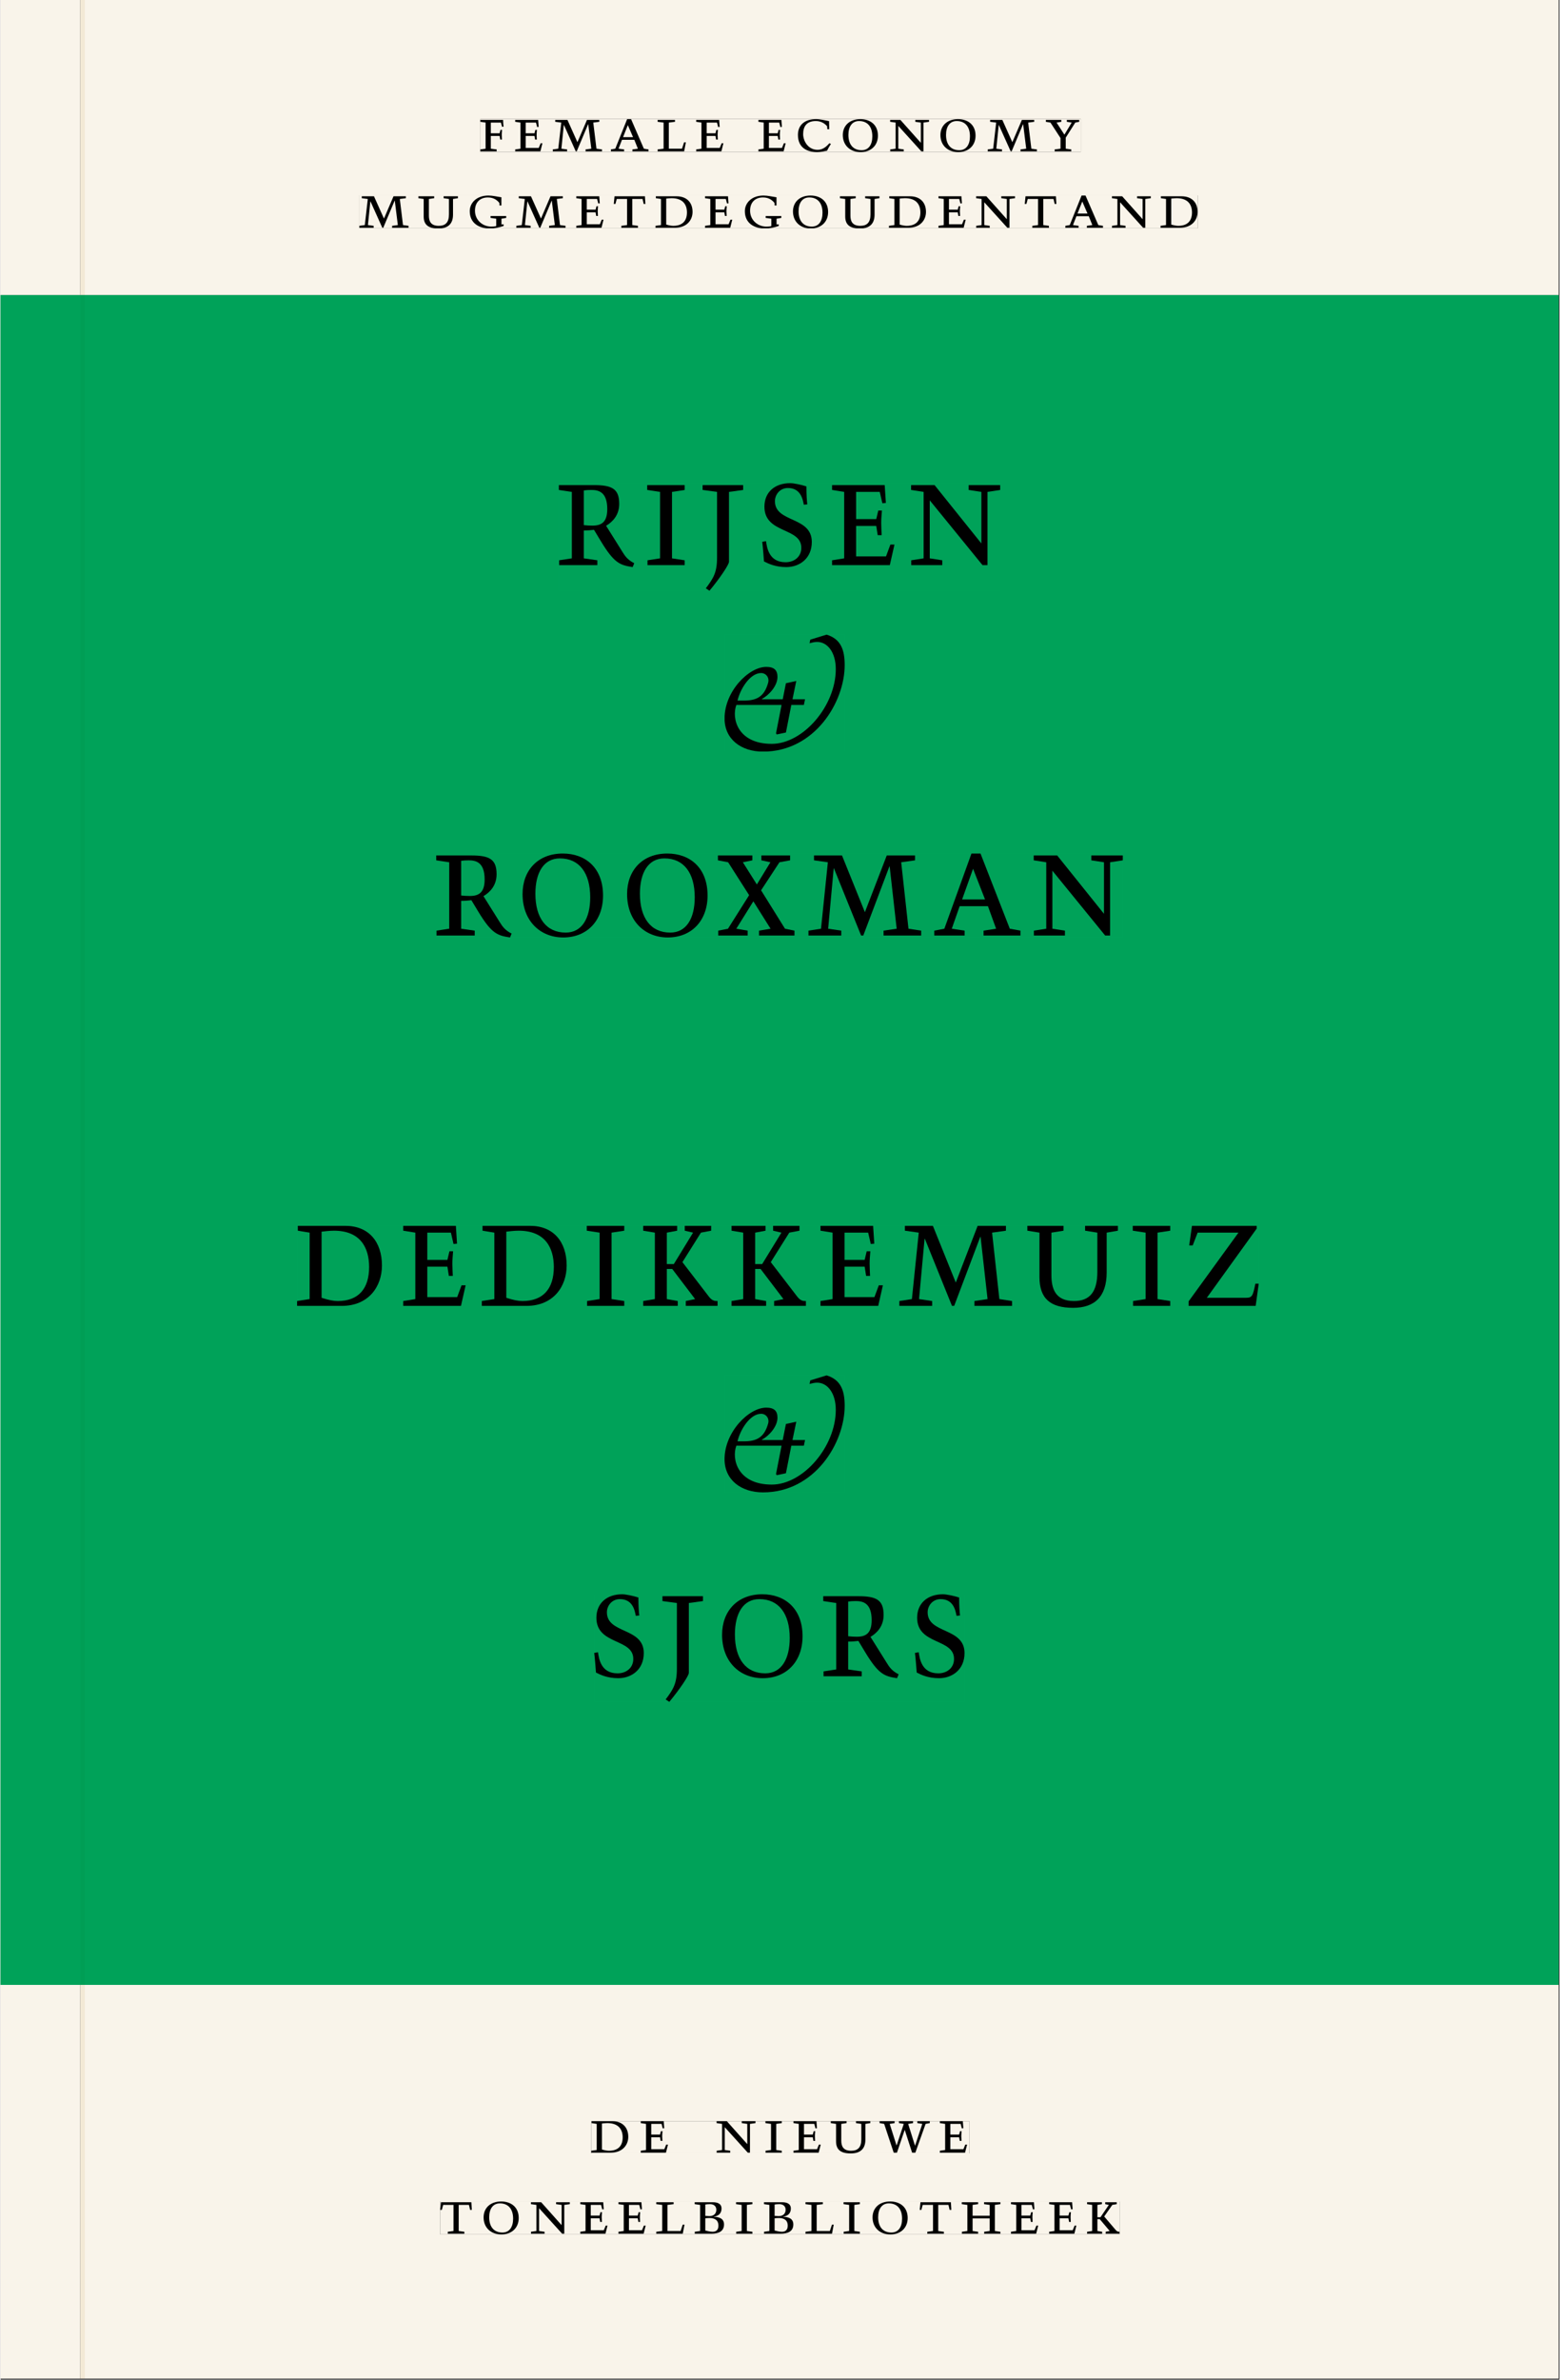 <svg xmlns="http://www.w3.org/2000/svg" xmlns:ns1="http://www.w3.org/1999/xlink" version="1.1" width="600" height="915" viewBox="0.0 -8.526512829121202e-14 748.5 1142.25">
<rect x="0.0" y="-8.526512829121202e-14" width="748.5" height="1142.25" fill="#333333" stroke="none"/>
<g enable-background="new">
<path transform="matrix(2.778,0,0,-2.778,0,1141.733)" d="M 0 68.032 L 269.292 68.032 L 269.292 360 L 0 360 Z " fill="#00a75d" />
<path transform="matrix(2.778,0,0,-2.778,0,1141.733)" d="M 14.574 360 L 269.292 360 L 269.292 411.024 L 14.574 411.024 Z M 82.93 390.436 L 186.714 390.436 L 186.714 384.738 L 82.93 384.738 Z M 62.019 377.236 L 206.91 377.236 L 206.91 371.538 L 62.019 371.538 Z M 0 360 L 13.774 360 L 13.774 411.024 L 0 411.024 Z M 14.574 0 L 269.292 0 L 269.292 68.032 L 14.574 68.032 Z M 102.102 44.477 L 167.464 44.477 L 167.464 38.911 L 102.102 38.911 Z M 75.994 30.609 L 193.418 30.609 L 193.418 24.911 L 75.994 24.911 Z M 0 0 L 13.774 0 L 13.774 68.032 L 0 68.032 Z M 13.774 0 L 14.574 0 Z " fill="#f9f4ea" />
<path transform="matrix(2.778,0,0,-2.778,0,1141.733)" d="M 14.574 68.032 L 269.292 68.032 L 269.292 360 L 14.574 360 Z M 96.506 327.534 L 172.786 327.534 L 172.786 308.943 L 96.506 308.943 Z M 125.145 301.359 L 145.91 301.359 L 145.91 281.143 L 125.145 281.143 Z M 75.31 263.534 L 193.981 263.534 L 193.981 249.031 L 75.31 249.031 Z M 51.26 199.198 L 217.477 199.198 L 217.477 185.031 L 51.26 185.031 Z M 125.145 173.358 L 145.91 173.358 L 145.91 153.143 L 125.145 153.143 Z M 102.617 135.535 L 166.624 135.535 L 166.624 116.943 L 102.617 116.943 Z M 0 68.032 L 13.774 68.032 L 13.774 360 L 0 360 Z " fill="#00a259" />
<path transform="matrix(2.778,0,0,-2.778,0,1141.733)" d="M 102.102 38.911 L 167.464 38.911 L 167.464 44.477 L 102.102 44.477 Z " fill="#f9f4ea" />
<clipPath id="cp0">
<path transform="matrix(2.778,0,0,-2.778,0,1141.733)" d="M 102.102 38.911 L 167.464 38.911 L 167.464 44.477 L 102.102 44.477 Z " />
</clipPath>
<g clip-path="url(#cp0)">
<symbol id="font_1_5">
<path d="M .168 .458 C .188 .46 .222 .464 .253 .464 C .436 .464 .494 .357 .494 .24 C .494 .106 .421 .03 .279 .03 C .249 .03 .216 .036 .168 .05 L .168 .458 M .005 .464 L .086 .452 L .086 .042 L 0 .03 L 0 0 L .307 0 C .491 0 .582 .12 .582 .249 C .582 .396 .491 .494 .331 .494 L .005 .494 L .005 .464 Z " />
</symbol>
<symbol id="font_1_6">
<path d="M 0 0 L .396 0 L .428 .127 L .4 .127 L .37 .054 L .165 .054 L .165 .242 L .303 .242 L .313 .185 L .34 .185 C .339 .212 .337 .237 .337 .261 C .337 .287 .34 .311 .342 .337 L .317 .337 L .303 .284 L .165 .284 L .165 .452 L .327 .452 L .345 .382 L .369 .384 L .361 .494 L 0 .494 L 0 .464 L .083 .452 L .083 .042 L 0 .03 L 0 0 Z " />
</symbol>
<symbol id="font_1_1">
<path d="M 0 0 Z " />
</symbol>
<symbol id="font_1_f">
<path d="M .611 .494 L .395 .494 L .395 .464 L .482 .452 L .482 .134 L .161 .494 L 0 .494 L 0 .464 L .086 .452 L .086 .042 L .001 .03 L .001 0 L .214 0 L .214 .03 L .128 .042 L .128 .4 L .49 0 L .524 0 L .524 .452 L .611 .464 L .611 .494 Z " />
</symbol>
<symbol id="font_1_a">
<path d="M .088 .042 L .002 .03 L .002 0 L .257 0 L .257 .03 L .17 .042 L .17 .452 L .257 .464 L .257 .494 L 0 .494 L 0 .464 L .088 .452 L .088 .042 Z " />
</symbol>
<symbol id="font_1_14">
<path d="M .396 .506 L .396 .476 L .48 .464 L .48 .222 C .48 .098 .428 .042 .32 .042 C .192 .042 .165 .118 .165 .202 L .165 .464 L .248 .476 L .248 .506 L 0 .506 L 0 .476 L .083 .464 L .083 .19 C .083 .057 .158 0 .314 0 C .461 0 .544 .069 .544 .218 L .544 .464 L .621 .476 L .621 .506 L .396 .506 Z " />
</symbol>
<symbol id="font_1_15">
<path d="M .723 .452 L .789 .464 L .789 .494 L .593 .494 L .593 .464 L .671 .452 L .558 .111 L .556 .111 L .449 .452 L .526 .464 L .526 .494 L .304 .494 L .304 .464 L .38 .452 L .268 .115 L .266 .115 L .159 .452 L .236 .464 L .236 .494 L 0 .494 L 0 .464 L .072 .452 L .222 0 L .273 0 L .394 .356 L .396 .356 L .511 0 L .562 0 L .723 .452 Z " />
</symbol>
<use ns1:href="#font_1_5" transform="matrix(30.556,0,0,-30.556,283.618,1033.28)" />
<use ns1:href="#font_1_6" transform="matrix(30.556,0,0,-30.556,307.39,1033.28)" />
<use ns1:href="#font_1_1" transform="matrix(30.556,0,0,-30.556,324.623,1033.28)" />
<use ns1:href="#font_1_f" transform="matrix(30.556,0,0,-30.556,343.812,1033.28)" />
<use ns1:href="#font_1_a" transform="matrix(30.556,0,0,-30.556,367.248,1033.28)" />
<use ns1:href="#font_1_6" transform="matrix(30.556,0,0,-30.556,380.723,1033.28)" />
<use ns1:href="#font_1_14" transform="matrix(30.556,0,0,-30.556,398.629,1033.646)" />
<use ns1:href="#font_1_15" transform="matrix(30.556,0,0,-30.556,422.065,1033.28)" />
<use ns1:href="#font_1_6" transform="matrix(30.556,0,0,-30.556,451.001,1033.28)" />
<use ns1:href="#font_1_1" transform="matrix(30.556,0,0,-30.556,465.179,1033.28)" />
</g>
<path transform="matrix(2.778,0,0,-2.778,0,1141.733)" d="M 75.994 24.911 L 193.418 24.911 L 193.418 30.609 L 75.994 30.609 Z " fill="#f9f4ea" />
<clipPath id="cp2">
<path transform="matrix(2.778,0,0,-2.778,0,1141.733)" d="M 75.994 24.911 L 193.418 24.911 L 193.418 30.609 L 75.994 30.609 Z " />
</clipPath>
<g clip-path="url(#cp2)">
<symbol id="font_1_13">
<path d="M .38 0 L .38 .03 L .291 .042 L .291 .452 L .452 .452 L .47 .374 L .497 .374 L .49 .494 L .012 .494 L 0 .374 L .026 .374 L .047 .452 L .209 .452 L .209 .042 L .119 .03 L .119 0 L .38 0 Z " />
</symbol>
<symbol id="font_1_10">
<path d="M .256 .488 C .389 .488 .464 .398 .464 .248 C .464 .118 .407 .03 .296 .03 C .163 .03 .088 .12 .088 .27 C .088 .4 .145 .488 .256 .488 M 0 .268 C 0 .104 .119 0 .279 0 C .443 0 .552 .104 .552 .259 C .552 .43 .431 .518 .276 .518 C .105 .518 0 .414 0 .268 Z " />
</symbol>
<symbol id="font_1_d">
<path d="M 0 .494 L 0 .464 L .094 .452 L .094 .042 L 0 .03 L 0 0 L .417 0 L .444 .142 L .416 .142 L .383 .042 L .176 .042 L .176 .452 L .273 .464 L .273 .494 L 0 .494 Z " />
</symbol>
<symbol id="font_1_3">
<path d="M .167 .458 C .186 .461 .207 .464 .241 .464 C .306 .464 .34 .427 .34 .376 C .34 .317 .302 .276 .229 .276 C .214 .276 .195 .278 .167 .28 L .167 .458 M .167 .242 C .184 .244 .206 .246 .233 .246 C .311 .246 .373 .216 .373 .126 C .373 .065 .343 .03 .281 .03 C .241 .03 .191 .044 .167 .05 L .167 .242 M .268 0 C .371 0 .461 .034 .461 .145 C .461 .237 .386 .264 .302 .265 L .302 .267 C .398 .282 .422 .342 .422 .395 C .422 .474 .354 .494 .289 .494 L 0 .494 L 0 .464 L .085 .452 L .085 .042 L .001 .03 L .001 0 L .268 0 Z " />
</symbol>
<symbol id="font_1_9">
<path d="M .17 .282 L .17 .452 L .257 .464 L .257 .494 L 0 .494 L 0 .464 L .088 .452 L .088 .042 L .002 .03 L .002 0 L .257 0 L .257 .03 L .17 .042 L .17 .24 L .438 .24 L .438 .042 L .352 .03 L .352 0 L .607 0 L .607 .03 L .52 .042 L .52 .452 L .607 .464 L .607 .494 L .35 .494 L .35 .464 L .438 .452 L .438 .282 L .17 .282 Z " />
</symbol>
<symbol id="font_1_c">
<path d="M .466 .494 L .285 .494 L .285 .464 L .342 .452 L .21 .258 L .162 .258 L .162 .452 L .233 .464 L .233 .494 L 0 .494 L 0 .464 L .08 .452 L .08 .042 L 0 .03 L 0 0 L .237 0 L .237 .03 L .162 .042 L .162 .228 L .199 .228 L .356 .042 L .292 .03 L .292 0 L .51 0 L .51 .03 C .492 .03 .473 .03 .449 .059 L .269 .27 L .396 .452 L .466 .464 L .466 .494 Z " />
</symbol>
<use ns1:href="#font_1_13" transform="matrix(30.556,0,0,-30.556,211.094,1072.169)" />
<use ns1:href="#font_1_10" transform="matrix(30.556,0,0,-30.556,231.933,1072.535)" />
<use ns1:href="#font_1_f" transform="matrix(30.556,0,0,-30.556,254.666,1072.169)" />
<use ns1:href="#font_1_6" transform="matrix(30.556,0,0,-30.556,278.347,1072.169)" />
<use ns1:href="#font_1_6" transform="matrix(30.556,0,0,-30.556,296.68,1072.169)" />
<use ns1:href="#font_1_d" transform="matrix(30.556,0,0,-30.556,314.83,1072.169)" />
<use ns1:href="#font_1_3" transform="matrix(30.556,0,0,-30.556,333.286,1072.169)" />
<use ns1:href="#font_1_a" transform="matrix(30.556,0,0,-30.556,353.147,1072.169)" />
<use ns1:href="#font_1_3" transform="matrix(30.556,0,0,-30.556,366.561,1072.169)" />
<use ns1:href="#font_1_d" transform="matrix(30.556,0,0,-30.556,386.483,1072.169)" />
<use ns1:href="#font_1_a" transform="matrix(30.556,0,0,-30.556,404.755,1072.169)" />
<use ns1:href="#font_1_10" transform="matrix(30.556,0,0,-30.556,418.689,1072.535)" />
<use ns1:href="#font_1_13" transform="matrix(30.556,0,0,-30.556,441.33,1072.169)" />
<use ns1:href="#font_1_9" transform="matrix(30.556,0,0,-30.556,461.528,1072.169)" />
<use ns1:href="#font_1_6" transform="matrix(30.556,0,0,-30.556,485.147,1072.169)" />
<use ns1:href="#font_1_6" transform="matrix(30.556,0,0,-30.556,503.48,1072.169)" />
<use ns1:href="#font_1_c" transform="matrix(30.556,0,0,-30.556,521.691,1072.169)" />
</g>
<path transform="matrix(2.778,0,0,-2.778,0,1141.733)" d="M 82.93 384.738 L 186.714 384.738 L 186.714 390.436 L 82.93 390.436 Z " fill="#f9f4ea" />
<clipPath id="cp3">
<path transform="matrix(2.778,0,0,-2.778,0,1141.733)" d="M 82.93 384.738 L 186.714 384.738 L 186.714 390.436 L 82.93 390.436 Z " />
</clipPath>
<g clip-path="url(#cp3)">
<symbol id="font_1_7">
<path d="M 0 0 L .257 0 L .257 .03 L .165 .042 L .165 .242 L .303 .242 L .313 .185 L .34 .185 C .339 .212 .337 .237 .337 .261 C .337 .287 .34 .311 .342 .337 L .317 .337 L .303 .284 L .165 .284 L .165 .452 L .324 .452 L .341 .387 L .365 .387 C .362 .421 .358 .454 .358 .494 L 0 .494 L 0 .464 L .083 .452 L .083 .042 L 0 .03 L 0 0 Z " />
</symbol>
<symbol id="font_1_e">
<path d="M .387 .144 L .23 .494 L .038 .494 L .038 .464 L .133 .452 L .086 .042 L 0 .03 L 0 0 L .225 0 L .225 .03 L .135 .042 L .173 .414 L .175 .414 L .361 0 L .376 0 L .555 .426 L .557 .426 L .605 .042 L .515 .03 L .515 0 L .773 0 L .773 .03 L .686 .042 L .636 .452 L .731 .464 L .731 .494 L .537 .494 L .387 .144 Z " />
</symbol>
<symbol id="font_1_2">
<path d="M .208 .03 L .12 .042 L .174 .181 L .368 .181 L .424 .042 L .338 .03 L .338 0 L .591 0 L .591 .03 L .518 .042 L .317 .506 L .255 .506 L .069 .042 L 0 .03 L 0 0 L .208 0 L .208 .03 M .266 .412 L .348 .223 L .191 .223 L .266 .412 Z " />
</symbol>
<symbol id="font_1_4">
<path d="M .489 .487 C .423 .499 .351 .518 .283 .518 C .109 .518 0 .428 0 .27 C 0 .064 .148 0 .306 0 C .356 0 .435 .018 .457 .022 C .475 .059 .496 .095 .518 .128 L .495 .14 C .454 .094 .396 .036 .31 .036 C .155 .036 .082 .18 .082 .282 C .082 .395 .129 .488 .282 .488 C .374 .488 .43 .439 .458 .407 L .462 .359 L .492 .359 L .489 .487 Z " />
</symbol>
<symbol id="font_1_17">
<path d="M .399 0 L .399 .03 L .312 .042 L .312 .215 L .462 .452 L .524 .464 L .524 .494 L .329 .494 L .329 .464 L .406 .452 L .291 .262 L .168 .452 L .243 .464 L .243 .494 L 0 .494 L 0 .464 L .072 .452 L .23 .209 L .23 .042 L .138 .03 L .138 0 L .399 0 Z " />
</symbol>
<use ns1:href="#font_1_7" transform="matrix(30.556,0,0,-30.556,230.36,72.65)" />
<use ns1:href="#font_1_6" transform="matrix(30.556,0,0,-30.556,247.104,72.65)" />
<use ns1:href="#font_1_e" transform="matrix(30.556,0,0,-30.556,265.163,72.65)" />
<use ns1:href="#font_1_2" transform="matrix(30.556,0,0,-30.556,293.06,72.65)" />
<use ns1:href="#font_1_d" transform="matrix(30.556,0,0,-30.556,315.488,72.65)" />
<use ns1:href="#font_1_6" transform="matrix(30.556,0,0,-30.556,334.004,72.65)" />
<use ns1:href="#font_1_1" transform="matrix(30.556,0,0,-30.556,351.238,72.65)" />
<use ns1:href="#font_1_6" transform="matrix(30.556,0,0,-30.556,363.887,72.65)" />
<use ns1:href="#font_1_4" transform="matrix(30.556,0,0,-30.556,382.863,73.016)" />
<use ns1:href="#font_1_10" transform="matrix(30.556,0,0,-30.556,404.404,73.016)" />
<use ns1:href="#font_1_f" transform="matrix(30.556,0,0,-30.556,427.137,72.65)" />
<use ns1:href="#font_1_10" transform="matrix(30.556,0,0,-30.556,451.276,73.016)" />
<use ns1:href="#font_1_e" transform="matrix(30.556,0,0,-30.556,473.979,72.65)" />
<use ns1:href="#font_1_17" transform="matrix(30.556,0,0,-30.556,501.907,72.65)" />
<use ns1:href="#font_1_1" transform="matrix(30.556,0,0,-30.556,518.648,72.65)" />
</g>
<path transform="matrix(2.778,0,0,-2.778,0,1141.733)" d="M 62.019 371.538 L 206.91 371.538 L 206.91 377.236 L 62.019 377.236 Z " fill="#f9f4ea" />
<clipPath id="cp4">
<path transform="matrix(2.778,0,0,-2.778,0,1141.733)" d="M 62.019 371.538 L 206.91 371.538 L 206.91 377.236 L 62.019 377.236 Z " />
</clipPath>
<g clip-path="url(#cp4)">
<symbol id="font_1_8">
<path d="M .497 .491 C .43 .5 .36 .518 .293 .518 C .109 .518 0 .404 0 .272 C 0 .082 .148 0 .317 0 C .386 0 .456 .014 .533 .04 L .533 .064 L .498 .064 L .498 .154 L .573 .166 L .573 .196 L .327 .196 L .327 .166 L .416 .154 L .416 .038 C .393 .032 .364 .03 .337 .03 C .204 .03 .082 .13 .082 .28 C .082 .406 .157 .488 .285 .488 C .383 .488 .435 .439 .466 .401 L .468 .362 L .497 .362 L .497 .491 Z " />
</symbol>
<use ns1:href="#font_1_e" transform="matrix(30.556,0,0,-30.556,172.274,109.316)" />
<use ns1:href="#font_1_14" transform="matrix(30.556,0,0,-30.556,200.63,109.683)" />
<use ns1:href="#font_1_8" transform="matrix(30.556,0,0,-30.556,225.288,109.683)" />
<use ns1:href="#font_1_e" transform="matrix(30.556,0,0,-30.556,247.655,109.316)" />
<use ns1:href="#font_1_6" transform="matrix(30.556,0,0,-30.556,276.438,109.316)" />
<use ns1:href="#font_1_13" transform="matrix(30.556,0,0,-30.556,294.435,109.316)" />
<use ns1:href="#font_1_5" transform="matrix(30.556,0,0,-30.556,314.48,109.316)" />
<use ns1:href="#font_1_6" transform="matrix(30.556,0,0,-30.556,338.252,109.316)" />
<use ns1:href="#font_1_8" transform="matrix(30.556,0,0,-30.556,357.38,109.683)" />
<use ns1:href="#font_1_10" transform="matrix(30.556,0,0,-30.556,380.48,109.683)" />
<use ns1:href="#font_1_14" transform="matrix(30.556,0,0,-30.556,403.03,109.683)" />
<use ns1:href="#font_1_5" transform="matrix(30.556,0,0,-30.556,426.558,109.316)" />
<use ns1:href="#font_1_6" transform="matrix(30.556,0,0,-30.556,450.33,109.316)" />
<use ns1:href="#font_1_f" transform="matrix(30.556,0,0,-30.556,468.419,109.316)" />
<use ns1:href="#font_1_13" transform="matrix(30.556,0,0,-30.556,491.763,109.316)" />
<use ns1:href="#font_1_2" transform="matrix(30.556,0,0,-30.556,511.257,109.316)" />
<use ns1:href="#font_1_f" transform="matrix(30.556,0,0,-30.556,533.624,109.316)" />
<use ns1:href="#font_1_5" transform="matrix(30.556,0,0,-30.556,556.969,109.316)" />
</g>
<path transform="matrix(2.778,0,0,-2.778,0,1141.733)" d="M 96.506 308.943 L 172.786 308.943 L 172.786 327.534 L 96.506 327.534 Z " fill="#00a259" />
<clipPath id="cp5">
<path transform="matrix(2.778,0,0,-2.778,0,1141.733)" d="M 96.506 308.943 L 172.786 308.943 L 172.786 327.534 L 96.506 327.534 Z " />
</clipPath>
<g clip-path="url(#cp5)">
<symbol id="font_1_11">
<path d="M .089 .054 L .002 .042 L .002 .012 L .264 .012 L .264 .042 L .171 .054 L .171 .226 C .197 .226 .226 .228 .241 .23 L .288 .16 C .38 .023 .42 .012 .506 0 L .517 .024 C .472 .044 .453 .069 .436 .094 L .324 .255 C .369 .279 .414 .321 .414 .39 C .414 .482 .366 .506 .242 .506 L 0 .506 L 0 .476 L .089 .464 L .089 .054 M .171 .473 C .188 .475 .201 .476 .223 .476 C .271 .476 .332 .465 .332 .358 C .332 .277 .292 .256 .231 .256 C .209 .256 .19 .257 .171 .259 L .171 .473 Z " />
</symbol>
<symbol id="font_1_b">
<path d="M .278 .652 L 0 .652 L 0 .622 L .099 .61 L .099 .203 C .099 .112 .073 .076 .022 .015 L .047 0 C .118 .077 .181 .161 .181 .179 L .181 .61 L .278 .622 L .278 .652 Z " />
</symbol>
<symbol id="font_1_12">
<path d="M .309 .387 C .306 .412 .303 .445 .303 .498 C .269 .508 .216 .518 .192 .518 C .087 .518 .015 .463 .015 .373 C .015 .204 .268 .247 .268 .119 C .268 .063 .219 .03 .16 .03 C .044 .03 .032 .123 .026 .16 L 0 .156 C .005 .122 .01 .057 .012 .035 C .04 .022 .089 0 .165 0 C .257 0 .34 .054 .34 .155 C .34 .315 .087 .272 .087 .407 C .087 .446 .12 .488 .176 .488 C .263 .488 .278 .42 .285 .385 L .309 .387 Z " />
</symbol>
<use ns1:href="#font_1_11" transform="matrix(70,0,0,-77.778,268.072,272.204)" />
<use ns1:href="#font_1_a" transform="matrix(70,0,0,-77.778,310.492,271.271)" />
<use ns1:href="#font_1_b" transform="matrix(70,0,0,-77.778,337.092,283.559)" />
<use ns1:href="#font_1_12" transform="matrix(70,0,0,-77.778,365.722,272.204)" />
<use ns1:href="#font_1_6" transform="matrix(70,0,0,-77.778,399.252,271.271)" />
<use ns1:href="#font_1_f" transform="matrix(70,0,0,-77.778,437.192,271.271)" />
</g>
<path transform="matrix(2.778,0,0,-2.778,0,1141.733)" d="M 125.145 281.143 L 145.91 281.143 L 145.91 301.359 L 125.145 301.359 Z " fill="#00a259" />
<clipPath id="cp6">
<path transform="matrix(2.778,0,0,-2.778,0,1141.733)" d="M 125.145 281.143 L 145.91 281.143 L 145.91 301.359 L 125.145 301.359 Z " />
</clipPath>
<g clip-path="url(#cp6)">
<symbol id="font_7_1">
<path d="M .458 .288 L .544 .288 L .552 .323 L .466 .323 L .492 .436 L .421 .422 L .399 .323 L .256 .323 L .256 .325 C .304 .348 .363 .405 .363 .461 C .363 .502 .341 .523 .286 .523 C .166 .523 0 .372 0 .205 C 0 .077 .113 0 .264 0 C .619 0 .824 .306 .824 .534 C .824 .628 .798 .695 .7 .722 L .588 .691 L .583 .669 C .6 .673 .617 .677 .635 .677 C .705 .677 .763 .614 .763 .509 C .763 .282 .539 .048 .324 .048 C .088 .048 .047 .207 .081 .288 L .391 .288 L .353 .113 L .358 .106 L .421 .118 L .458 .288 M .089 .315 C .106 .383 .173 .485 .251 .485 C .284 .485 .309 .457 .299 .425 C .272 .337 .218 .315 .132 .315 L .089 .315 Z " />
</symbol>
<use ns1:href="#font_7_1" transform="matrix(70,0,0,-77.778,347.626,360.782)" />
</g>
<path transform="matrix(2.778,0,0,-2.778,0,1141.733)" d="M 75.31 249.031 L 193.981 249.031 L 193.981 263.534 L 75.31 263.534 Z " fill="#00a259" />
<clipPath id="cp8">
<path transform="matrix(2.778,0,0,-2.778,0,1141.733)" d="M 75.31 249.031 L 193.981 249.031 L 193.981 263.534 L 75.31 263.534 Z " />
</clipPath>
<g clip-path="url(#cp8)">
<symbol id="font_1_16">
<path d="M 0 .494 L 0 .464 L .07 .452 L .214 .249 L .069 .042 L .002 .03 L .002 0 L .204 0 L .204 .03 L .126 .042 L .243 .211 L .361 .042 L .282 .03 L .282 0 L .525 0 L .525 .03 L .46 .042 L .296 .279 L .422 .452 L .495 .464 L .495 .494 L .298 .494 L .298 .464 L .36 .452 L .267 .315 L .171 .452 L .236 .464 L .236 .494 L 0 .494 Z " />
</symbol>
<use ns1:href="#font_1_11" transform="matrix(70,0,0,-77.778,209.195,449.982)" />
<use ns1:href="#font_1_10" transform="matrix(70,0,0,-77.778,250.642,449.982)" />
<use ns1:href="#font_1_10" transform="matrix(70,0,0,-77.778,300.832,449.982)" />
<use ns1:href="#font_1_16" transform="matrix(70,0,0,-77.778,344.449,449.048)" />
<use ns1:href="#font_1_e" transform="matrix(70,0,0,-77.778,387.919,449.048)" />
<use ns1:href="#font_1_2" transform="matrix(70,0,0,-77.778,448.329,449.048)" />
<use ns1:href="#font_1_f" transform="matrix(70,0,0,-77.778,496.069,449.048)" />
</g>
<path transform="matrix(2.778,0,0,-2.778,0,1141.733)" d="M 51.26 185.031 L 217.477 185.031 L 217.477 199.198 L 51.26 199.198 Z " fill="#00a259" />
<clipPath id="cp9">
<path transform="matrix(2.778,0,0,-2.778,0,1141.733)" d="M 51.26 185.031 L 217.477 185.031 L 217.477 199.198 L 51.26 199.198 Z " />
</clipPath>
<g clip-path="url(#cp9)">
<symbol id="font_1_18">
<path d="M 0 0 L .46 0 L .481 .137 L .458 .137 C .441 .062 .436 .05 .394 .05 L .125 .05 L .467 .477 L .467 .494 L .023 .494 L .004 .373 L .028 .373 L .062 .452 L .342 .452 L 0 .028 L 0 0 Z " />
</symbol>
<use ns1:href="#font_1_5" transform="matrix(70,0,0,-77.778,142.387,626.826)" />
<use ns1:href="#font_1_6" transform="matrix(70,0,0,-77.778,193.348,626.826)" />
<use ns1:href="#font_1_5" transform="matrix(70,0,0,-77.778,231.078,626.826)" />
<use ns1:href="#font_1_a" transform="matrix(70,0,0,-77.778,281.478,626.826)" />
<use ns1:href="#font_1_c" transform="matrix(70,0,0,-77.778,308.568,626.826)" />
<use ns1:href="#font_1_c" transform="matrix(70,0,0,-77.778,350.988,626.826)" />
<use ns1:href="#font_1_6" transform="matrix(70,0,0,-77.778,393.688,626.826)" />
<use ns1:href="#font_1_e" transform="matrix(70,0,0,-77.778,431.558,626.826)" />
<use ns1:href="#font_1_14" transform="matrix(70,0,0,-77.778,493.018,627.759)" />
<use ns1:href="#font_1_a" transform="matrix(70,0,0,-77.778,543.628,626.826)" />
<use ns1:href="#font_1_18" transform="matrix(70,0,0,-77.778,570.438,626.826)" />
</g>
<path transform="matrix(2.778,0,0,-2.778,0,1141.733)" d="M 125.145 153.143 L 145.91 153.143 L 145.91 173.358 L 125.145 173.358 Z " fill="#00a259" />
<clipPath id="cp10">
<path transform="matrix(2.778,0,0,-2.778,0,1141.733)" d="M 125.145 153.143 L 145.91 153.143 L 145.91 173.358 L 125.145 173.358 Z " />
</clipPath>
<g clip-path="url(#cp10)">
<use ns1:href="#font_7_1" transform="matrix(70,0,0,-77.778,347.626,716.337)" />
</g>
<path transform="matrix(2.778,0,0,-2.778,0,1141.733)" d="M 102.617 116.942 L 166.624 116.942 L 166.624 135.534 L 102.617 135.534 Z " fill="#00a259" />
<clipPath id="cp11">
<path transform="matrix(2.778,0,0,-2.778,0,1141.733)" d="M 102.617 116.942 L 166.624 116.942 L 166.624 135.534 L 102.617 135.534 Z " />
</clipPath>
<g clip-path="url(#cp11)">
<use ns1:href="#font_1_12" transform="matrix(70,0,0,-77.778,285.048,805.537)" />
<use ns1:href="#font_1_b" transform="matrix(70,0,0,-77.778,317.808,816.893)" />
<use ns1:href="#font_1_10" transform="matrix(70,0,0,-77.778,346.438,805.537)" />
<use ns1:href="#font_1_11" transform="matrix(70,0,0,-77.778,395.017,805.537)" />
<use ns1:href="#font_1_12" transform="matrix(70,0,0,-77.778,439.048,805.537)" />
</g>
<path transform="matrix(2.778,0,0,-2.778,0,1141.733)" d="M 13.774 360 L 14.574 360 L 14.574 411.024 L 13.774 411.024 Z M 13.774 0 L 14.574 0 L 14.574 68.032 L 13.774 68.032 Z " fill="#f3e9d6" />
<path transform="matrix(2.778,0,0,-2.778,0,1141.733)" d="M 13.774 68.032 L 14.574 68.032 L 14.574 360 L 13.774 360 Z " fill="#009e55" />
</g>
</svg>